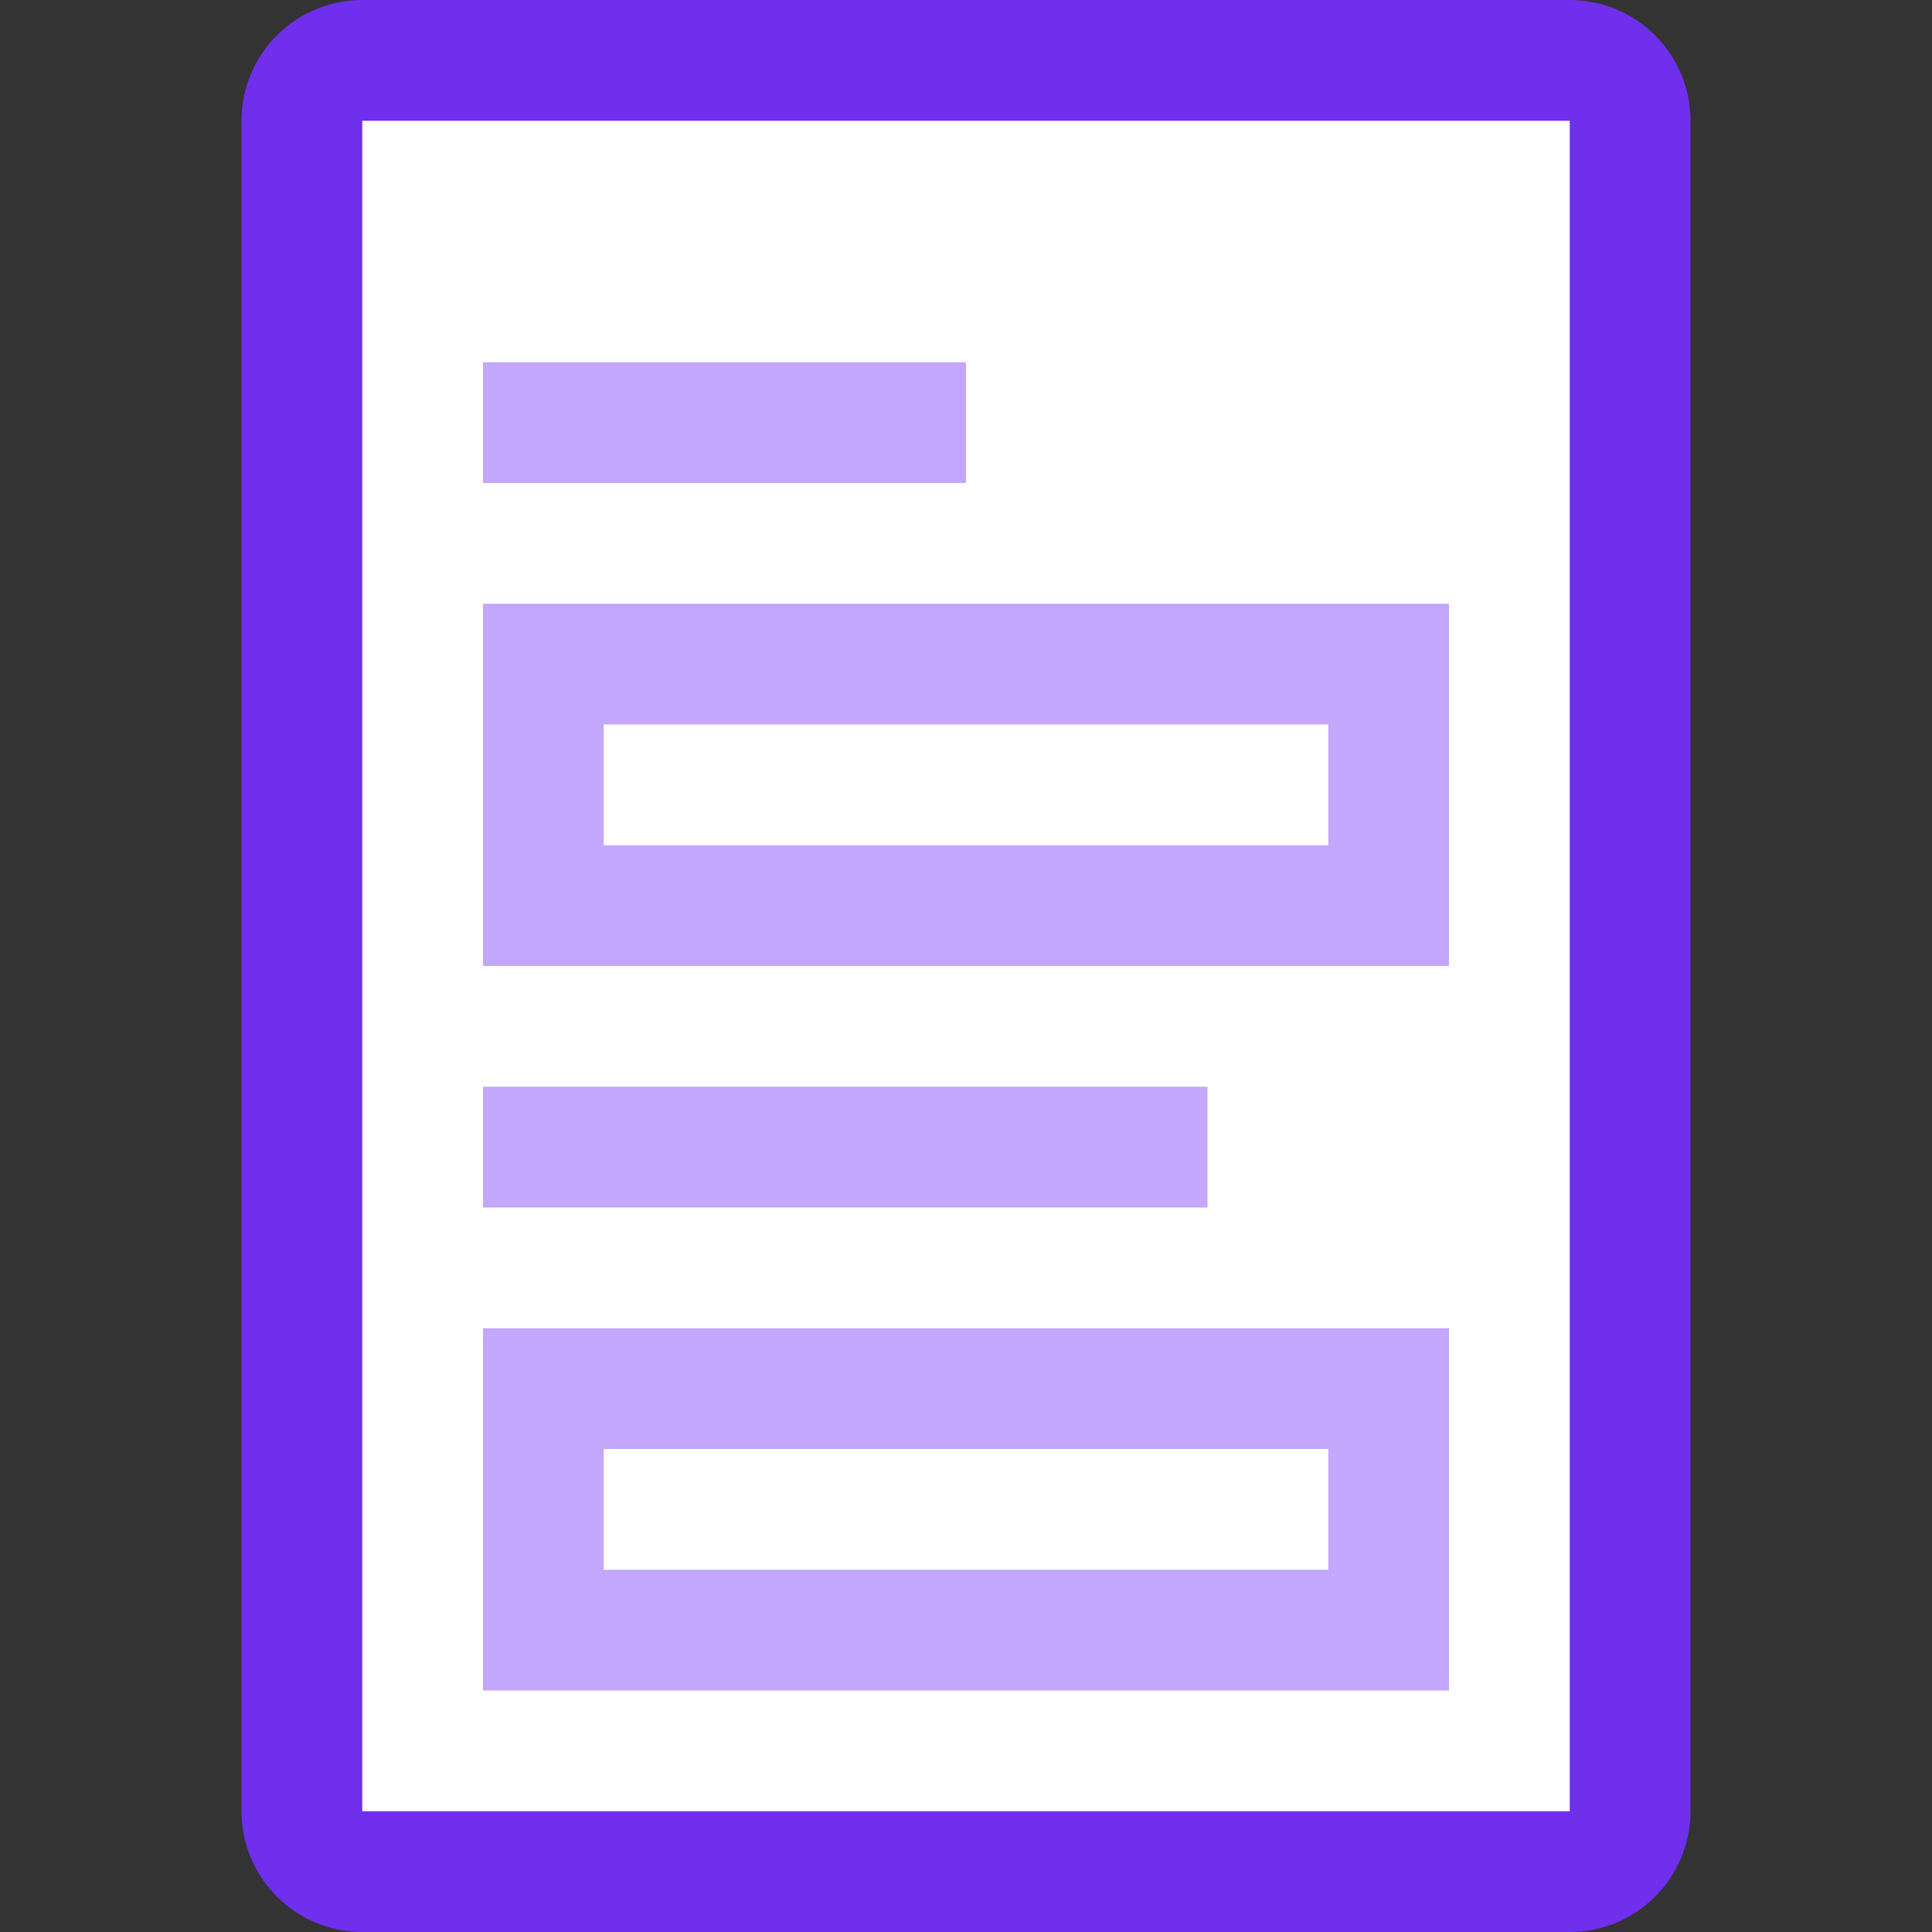 <svg fill="none" height="32" viewBox="0 0 32 32" width="32" xmlns="http://www.w3.org/2000/svg"><rect x="0" y="0" width="32" height="32" fill="#333333" stroke="none"/><path d="m5 30v-28c0-.552.448-1 1-1h15 5c.552 0 1 .448 1 1v5 17 6c0 .552-.448 1-1 1h-7-13c-.552 0-1-.448-1-1z" fill="#fff" stroke="#6f2fed" stroke-width="2"/><path d="m8 6h8v2h-8z" fill="#c3a7fc"/><path d="m8 18h12v2h-12z" fill="#c3a7fc"/><g stroke="#c3a7fc" stroke-width="2"><path d="m9 11h14v4h-14z"/><path d="m9 23h14v4h-14z"/></g></svg>
